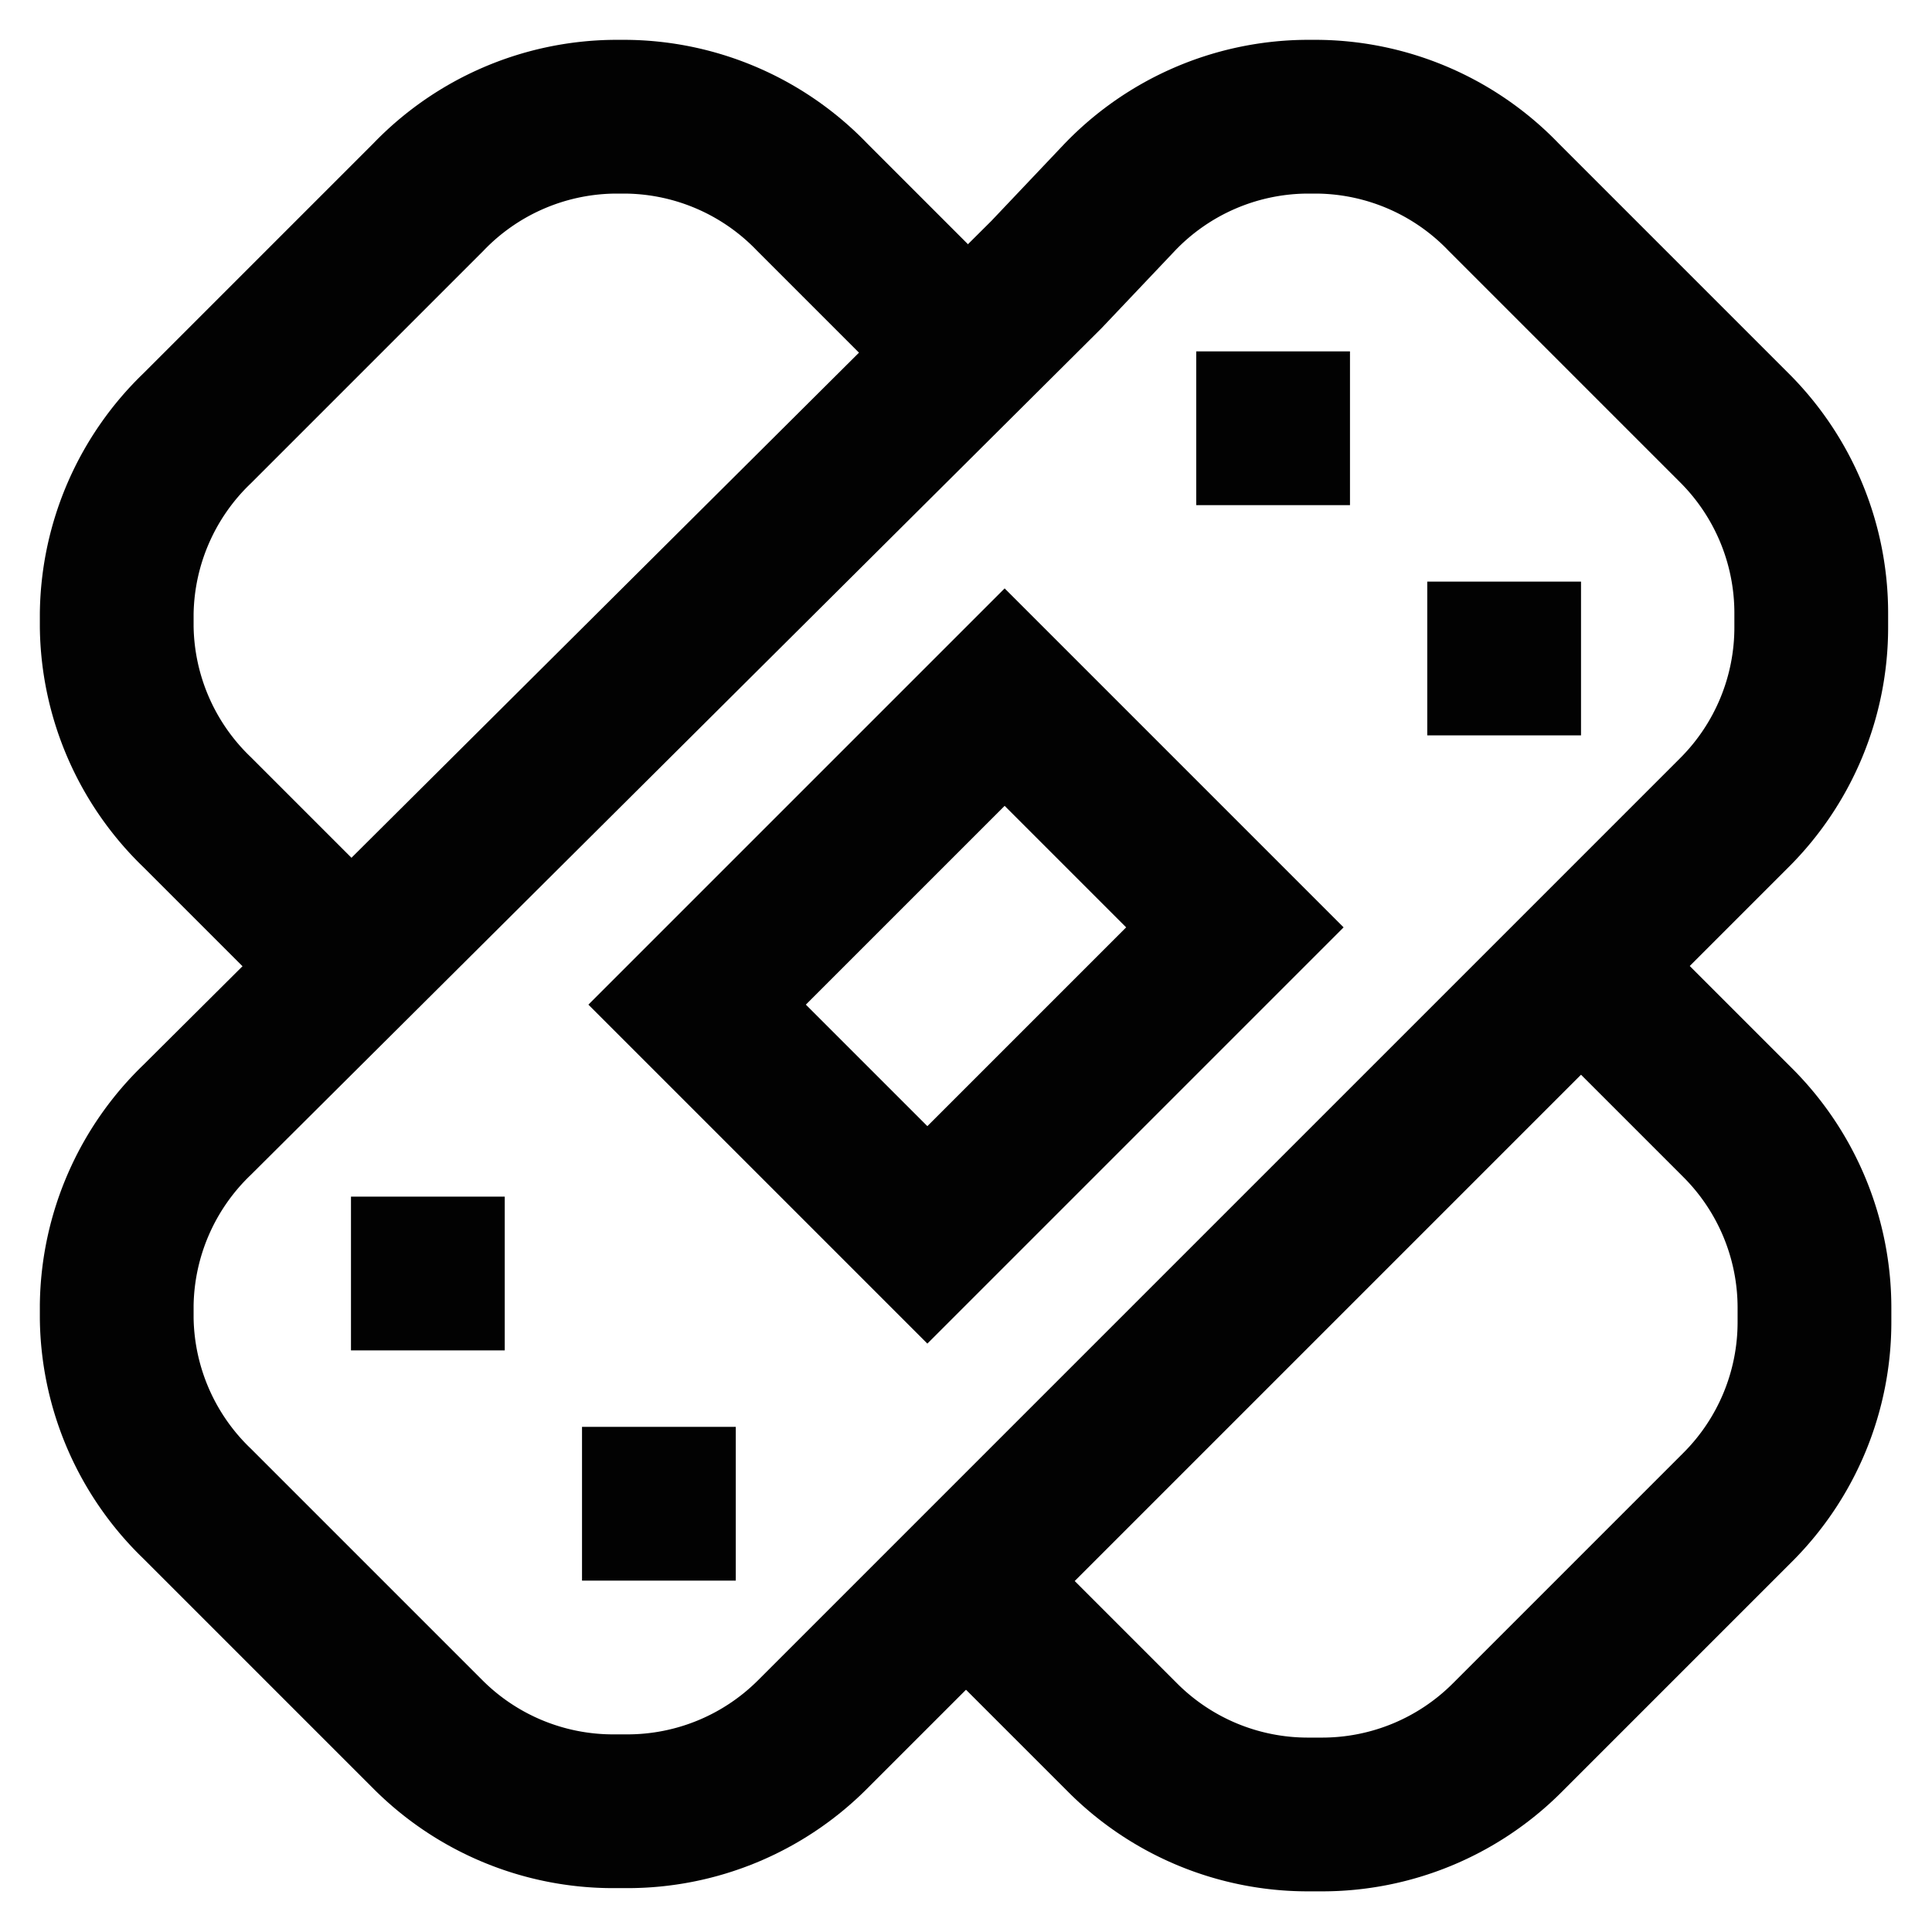 <?xml version="1.0" encoding="utf-8"?><!-- Uploaded to: SVG Repo, www.svgrepo.com, Generator: SVG Repo Mixer Tools -->
<svg width="800px" height="800px" viewBox="0 0 24 24" xmlns="http://www.w3.org/2000/svg">
<defs>
<style>.cls-1{fill:none;stroke:#020202;stroke-miterlimit:10;stroke-width:1.91px;}</style>
</defs>
<g id="plaster_cross" data-name="plaster cross">
<path class="cls-1" d="M13.91,2.45h0a3.25,3.25,0,0,1,2.3-1h.17a3.25,3.25,0,0,1,2.3,1l2.87,2.87a3.25,3.25,0,0,1,.95,2.3v.17a3.25,3.25,0,0,1-.95,2.3L10.09,21.55a3.25,3.25,0,0,1-2.3.95H7.62a3.25,3.25,0,0,1-2.3-.95L2.45,18.68a3.25,3.25,0,0,1-1-2.3v-.17a3.25,3.25,0,0,1,1-2.3L13,3.41Z"/>
<path class="cls-1" d="M19.64,12l.95.95,1,1a3.25,3.25,0,0,1,.95,2.3v.17a3.25,3.25,0,0,1-.95,2.3l-2.87,2.87a3.25,3.25,0,0,1-2.3.95h-.17a3.25,3.25,0,0,1-2.3-.95L12,19.64"/>
<path class="cls-1" d="M4.36,12,2.45,10.09a3.25,3.25,0,0,1-1-2.3V7.62a3.25,3.25,0,0,1,1-2.3L5.32,2.45a3.25,3.25,0,0,1,2.3-1h.17a3.25,3.25,0,0,1,2.3,1L12,4.36"/>
<polygon class="cls-1" points="11.52 15.34 8.66 12.48 12.48 8.66 13.69 9.87 15.34 11.52 11.52 15.34"/>
<line class="cls-1" x1="4.36" y1="15.82" x2="6.27" y2="15.82"/>
<line class="cls-1" x1="7.23" y1="18.68" x2="9.14" y2="18.68"/>
<line class="cls-1" x1="14.86" y1="5.32" x2="16.77" y2="5.32"/>
<line class="cls-1" x1="17.73" y1="8.18" x2="19.64" y2="8.18"/>
</g>
</svg>